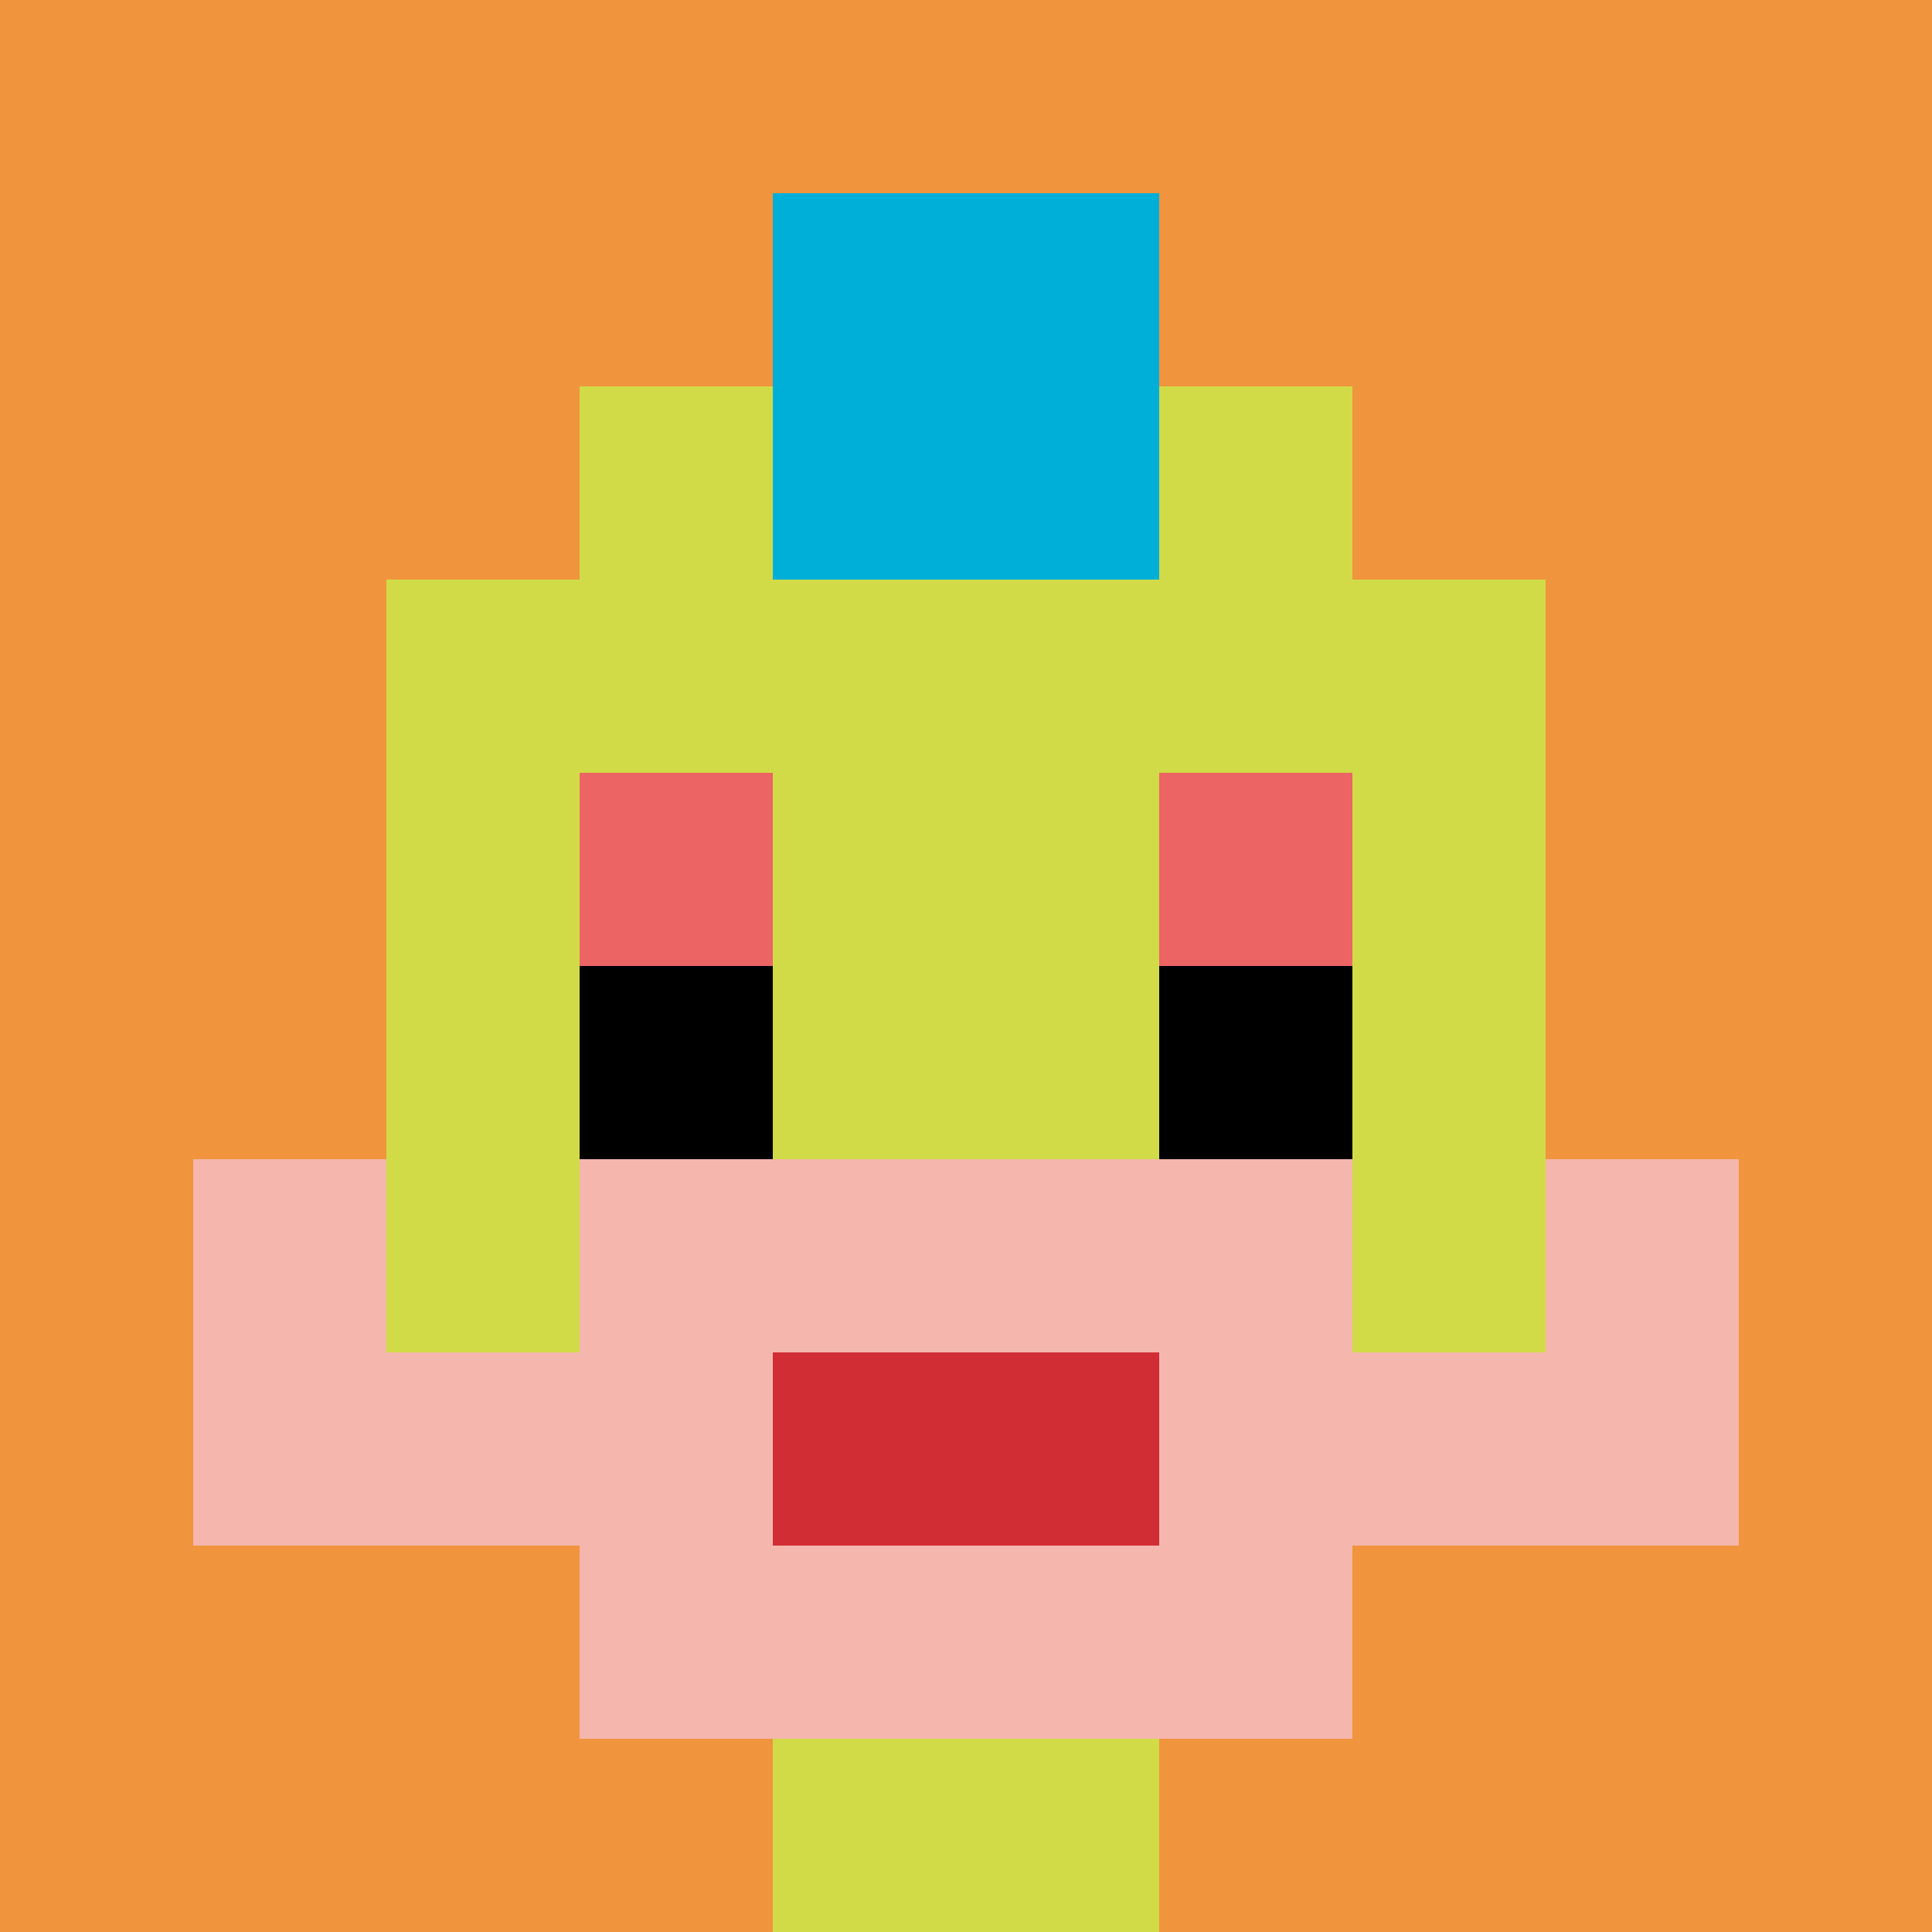 <svg xmlns="http://www.w3.org/2000/svg" version="1.1" width="897" height="897"><title>'goose-pfp-521982' by Dmitri Cherniak</title><desc>seed=521982
backgroundColor=#8d3131
padding=53
innerPadding=0
timeout=500
dimension=1
border=false
Save=function(){return n.handleSave()}
frame=37

Rendered at Sat Sep 14 2024 10:26:35 GMT+0800 (中国标准时间)
Generated in &lt;1ms
</desc><defs></defs><rect width="100%" height="100%" fill="#8d3131"></rect><g><g id="0-0"><rect x="0" y="0" height="897" width="897" fill="#F0943E"></rect><g><rect id="0-0-3-2-4-7" x="269.1" y="179.4" width="358.8" height="627.9" fill="#D1DB47"></rect><rect id="0-0-2-3-6-5" x="179.4" y="269.1" width="538.2" height="448.5" fill="#D1DB47"></rect><rect id="0-0-4-8-2-2" x="358.8" y="717.6" width="179.4" height="179.4" fill="#D1DB47"></rect><rect id="0-0-1-7-8-1" x="89.7" y="627.9" width="717.6" height="89.7" fill="#F4B6AD"></rect><rect id="0-0-3-6-4-3" x="269.1" y="538.2" width="358.8" height="269.1" fill="#F4B6AD"></rect><rect id="0-0-4-7-2-1" x="358.8" y="627.9" width="179.4" height="89.7" fill="#D12D35"></rect><rect id="0-0-1-6-1-2" x="89.7" y="538.2" width="89.7" height="179.4" fill="#F4B6AD"></rect><rect id="0-0-8-6-1-2" x="717.6" y="538.2" width="89.7" height="179.4" fill="#F4B6AD"></rect><rect id="0-0-3-4-1-1" x="269.1" y="358.8" width="89.7" height="89.7" fill="#EC6463"></rect><rect id="0-0-6-4-1-1" x="538.2" y="358.8" width="89.7" height="89.7" fill="#EC6463"></rect><rect id="0-0-3-5-1-1" x="269.1" y="448.5" width="89.7" height="89.7" fill="#000000"></rect><rect id="0-0-6-5-1-1" x="538.2" y="448.5" width="89.7" height="89.7" fill="#000000"></rect><rect id="0-0-4-1-2-2" x="358.8" y="89.7" width="179.4" height="179.4" fill="#00AFD7"></rect></g><rect x="0" y="0" stroke="white" stroke-width="0" height="897" width="897" fill="none"></rect></g></g></svg>